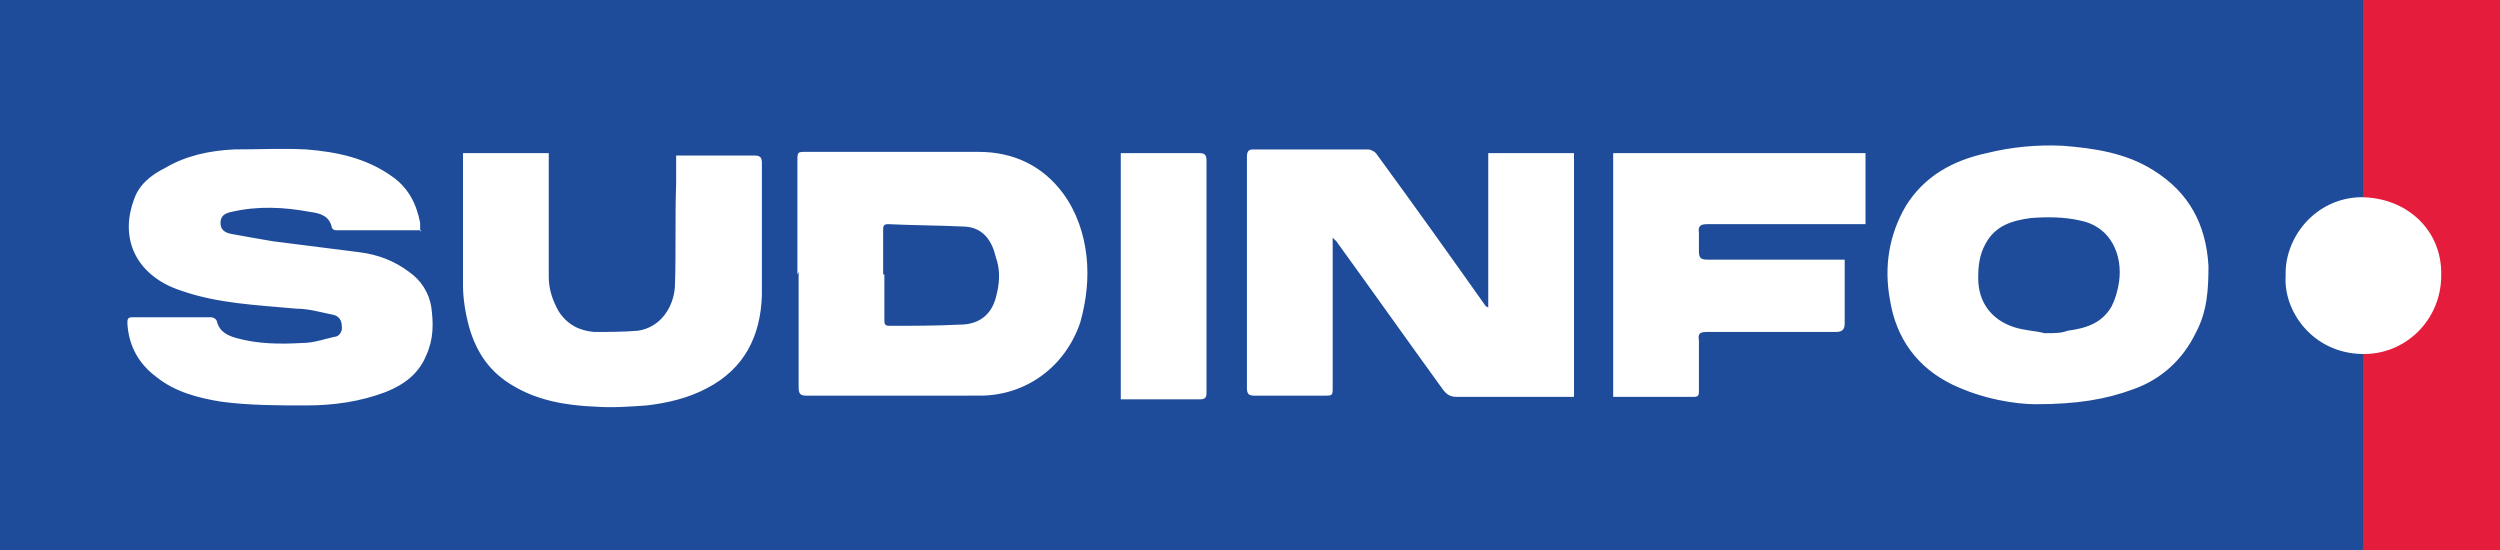 <svg xmlns="http://www.w3.org/2000/svg" id="Capa_1" data-name="Capa 1" version="1.1" viewBox="0 0 204.1 44.9"><rect x="0" y="0" width="204.1" height="44.9" fill="#333333" stroke="none"/><defs><style>.cls-2{stroke-width:0;fill:#fff}</style></defs><path fill="#e51c3c" stroke-width="0" d="M192.9 0h11.2v44.9h-11.2z"/><path fill="#1e4c9a" stroke-width="0" d="M0 0h192.9v44.9H0z" transform="rotate(180 96.45 22.45)"/><g id="X7wnEC"><g><path d="M121.5 25.4V12.5h7v19.9h-9.6c-.5 0-.8-.2-1.1-.6-2.9-4-5.8-8.1-8.7-12.1l-.3-.3v12.2c0 .7 0 .7-.7.7h-5.7c-.4 0-.6-.1-.6-.6V12.8c0-.4.1-.6.5-.6h9.4c.2 0 .6.2.7.4 3 4.1 6 8.3 8.9 12.4l.2.1ZM34.4 18.8h-6.9c-.1 0-.3 0-.4-.2-.2-1-1-1.2-1.8-1.3-2.1-.4-4.3-.5-6.4 0-.5.1-.9.3-.9.9 0 .6.4.8.9.9 1.1.2 2.2.4 3.4.6 2.4.3 4.7.6 7.1.9 1.5.2 2.8.7 4 1.6 1 .7 1.6 1.7 1.8 2.8.2 1.4.2 2.7-.4 4-.6 1.5-1.8 2.4-3.3 3-2.1.8-4.3 1.1-6.5 1.1-2.3 0-4.6 0-6.9-.3-1.9-.3-3.8-.8-5.3-2-1.5-1.1-2.3-2.6-2.4-4.4 0-.3 0-.5.4-.5h6.4c.2 0 .4.1.5.3.2.9.9 1.2 1.6 1.4 1.8.5 3.6.5 5.4.4.9 0 1.7-.3 2.6-.5.4 0 .7-.5.6-.9 0-.4-.2-.8-.7-.9-1-.2-2-.5-3-.5-3.2-.3-6.4-.4-9.5-1.5-3.3-1.1-5-3.9-3.8-7.3.4-1.3 1.4-2.1 2.6-2.7 1.7-1 3.6-1.4 5.6-1.5 2 0 4-.1 5.9 0 2.5.2 4.9.7 7 2.2 1.3.9 2 2.2 2.3 3.8v.7ZM65.1 22.4v-9.2c0-.8 0-.8.7-.8h14.1c2.8 0 5.2 1.1 6.9 3.4 1.1 1.5 1.7 3.3 1.9 5.1.2 1.8 0 3.6-.5 5.4-1.2 3.6-4.4 6-8.2 6H65.8c-.5 0-.6-.2-.6-.7v-9.4Zm7.1 0v3.7c0 .3 0 .5.4.5 1.9 0 3.8 0 5.8-.1 1.4 0 2.5-.7 2.9-2.2.3-1.1.4-2.2 0-3.3-.3-1.3-1-2.4-2.5-2.5-2.1-.1-4.2-.1-6.3-.2-.4 0-.4.2-.4.5v3.6ZM166.2 33c-1.6 0-4.3-.4-6.8-1.6-2.9-1.4-4.6-3.8-5.1-6.9-.5-2.7-.1-5.3 1.3-7.7 1.5-2.4 3.8-3.7 6.6-4.3 2-.5 4.1-.7 6.2-.6 2.6.2 5.2.6 7.4 2 2.9 1.8 4.3 4.4 4.5 7.8 0 1.9-.1 3.7-1 5.4-1.1 2.3-2.9 3.9-5.2 4.7-2.2.8-4.5 1.2-7.9 1.2Zm.8-5.8c.8 0 1.3 0 1.8-.2 1.5-.2 2.8-.6 3.6-2 .3-.6.5-1.3.6-2 .3-2.1-.6-4.5-3.2-5-1.3-.3-2.7-.3-4-.2-1.5.2-2.9.6-3.7 2.1-.5.9-.6 1.8-.6 2.8 0 2 1.1 3.4 2.9 4 .9.3 1.8.3 2.5.5ZM37.8 12.5h7v10.1c0 1 .3 1.9.8 2.8.7 1.1 1.7 1.6 2.9 1.7 1.2 0 2.4 0 3.6-.1 1.9-.3 2.9-2 3-3.6.1-2.8 0-5.6.1-8.4v-2.3h6.4c.4 0 .6.1.6.6v10.8c-.1 3.3-1.4 6-4.5 7.6-1.5.8-3.2 1.2-4.9 1.4-1.4.1-2.8.2-4.2.1-2.4-.1-4.7-.5-6.7-1.7-1.9-1.1-3-2.7-3.6-4.8-.3-1.1-.5-2.3-.5-3.4V12.8ZM152.3 12.5v5.8H139.4c-.5 0-.8.1-.7.7v1.5c0 .5.1.7.7.7h11.2V26.4c0 .5-.2.7-.7.7h-10.5c-.6 0-.8.1-.7.7v4.1c0 .3 0 .5-.4.5h-6.6V12.5h20.5ZM91.5 32.4V12.5h6.4c.4 0 .6.1.6.6V32c0 .3 0 .6-.5.6h-6.5ZM186.6 22.5c-.1-3.1 2.4-6.3 6.1-6.4 3.8 0 6.7 2.7 6.6 6.4 0 3.6-2.9 6.5-6.5 6.4-4-.1-6.4-3.5-6.2-6.4Z" class="cls-2"/></g></g></svg>